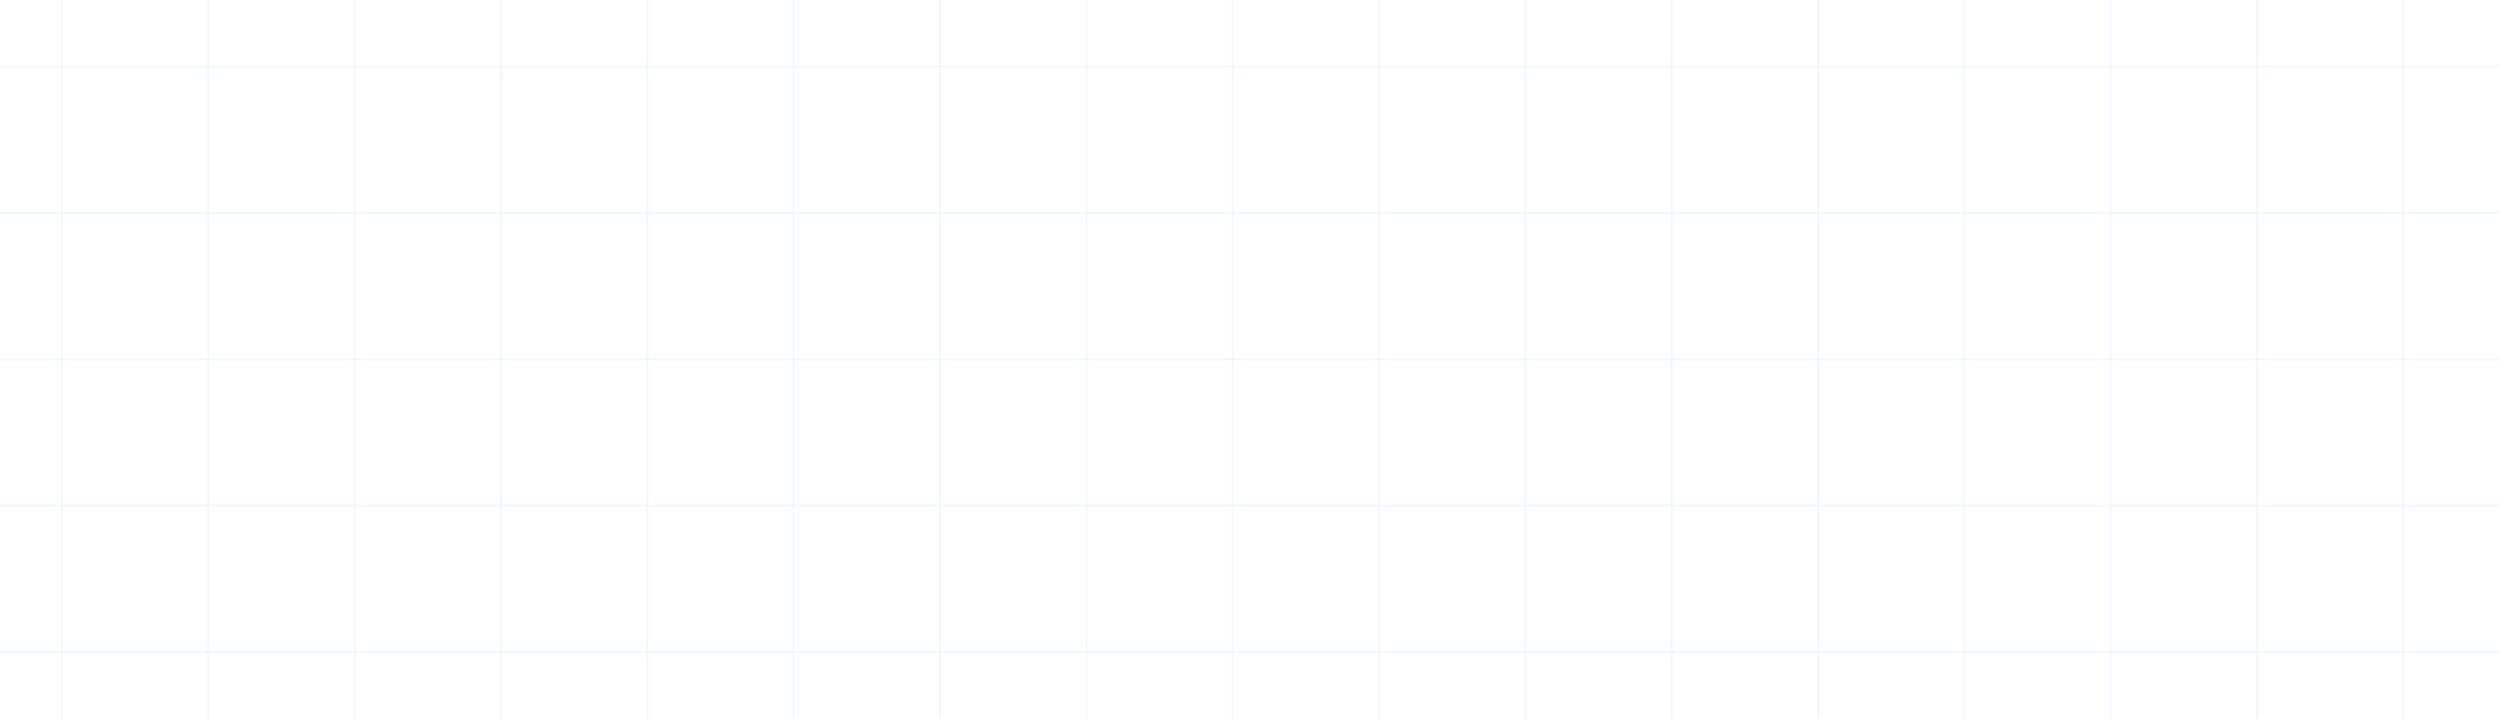 <svg width="1175" height="338" viewBox="0 0 1175 338" fill="none" xmlns="http://www.w3.org/2000/svg">
<g opacity="0.1">
<line opacity="0.6" x1="29.136" y1="-80" x2="29.136" y2="365.163" stroke="#428AF5" stroke-width="0.955"/>
<line opacity="0.6" x1="97.917" y1="-80" x2="97.917" y2="365.163" stroke="#428AF5" stroke-width="0.955"/>
<line opacity="0.6" x1="166.697" y1="-80" x2="166.697" y2="365.163" stroke="#428AF5" stroke-width="0.955"/>
<line opacity="0.6" x1="235.478" y1="-80" x2="235.478" y2="365.163" stroke="#428AF5" stroke-width="0.955"/>
<line opacity="0.6" x1="304.258" y1="-80" x2="304.258" y2="365.163" stroke="#428AF5" stroke-width="0.955"/>
<line opacity="0.6" x1="373.039" y1="-80" x2="373.039" y2="365.163" stroke="#428AF5" stroke-width="0.955"/>
<line opacity="0.6" x1="441.819" y1="-80" x2="441.819" y2="365.163" stroke="#428AF5" stroke-width="0.955"/>
<line opacity="0.6" x1="510.6" y1="-80" x2="510.6" y2="365.163" stroke="#428AF5" stroke-width="0.955"/>
<line opacity="0.6" x1="579.38" y1="-80" x2="579.38" y2="365.163" stroke="#428AF5" stroke-width="0.955"/>
<line opacity="0.6" x1="648.161" y1="-80" x2="648.161" y2="365.163" stroke="#428AF5" stroke-width="0.955"/>
<line opacity="0.6" x1="716.941" y1="-80" x2="716.941" y2="365.163" stroke="#428AF5" stroke-width="0.955"/>
<line opacity="0.6" x1="785.722" y1="-80" x2="785.722" y2="365.163" stroke="#428AF5" stroke-width="0.955"/>
<line opacity="0.6" x1="854.502" y1="-80" x2="854.502" y2="365.163" stroke="#428AF5" stroke-width="0.955"/>
<line opacity="0.6" x1="923.283" y1="-80" x2="923.283" y2="365.163" stroke="#428AF5" stroke-width="0.955"/>
<line opacity="0.6" x1="992.064" y1="-80" x2="992.064" y2="365.163" stroke="#428AF5" stroke-width="0.955"/>
<line opacity="0.6" x1="1060.84" y1="-80" x2="1060.84" y2="365.163" stroke="#428AF5" stroke-width="0.955"/>
<line opacity="0.6" x1="1129.62" y1="-80" x2="1129.62" y2="365.163" stroke="#428AF5" stroke-width="0.955"/>
<line opacity="0.6" x1="1175" y1="31.291" x2="-17.195" y2="31.291" stroke="#428AF5" stroke-width="0.955"/>
<line opacity="0.6" x1="1175" y1="100.071" x2="-17.195" y2="100.071" stroke="#428AF5" stroke-width="0.955"/>
<line opacity="0.6" x1="1175" y1="168.852" x2="-17.195" y2="168.852" stroke="#428AF5" stroke-width="0.955"/>
<line opacity="0.6" x1="1175" y1="237.632" x2="-17.195" y2="237.632" stroke="#428AF5" stroke-width="0.955"/>
<line opacity="0.6" x1="1175" y1="306.413" x2="-17.195" y2="306.413" stroke="#428AF5" stroke-width="0.955"/>
</g>
</svg>
